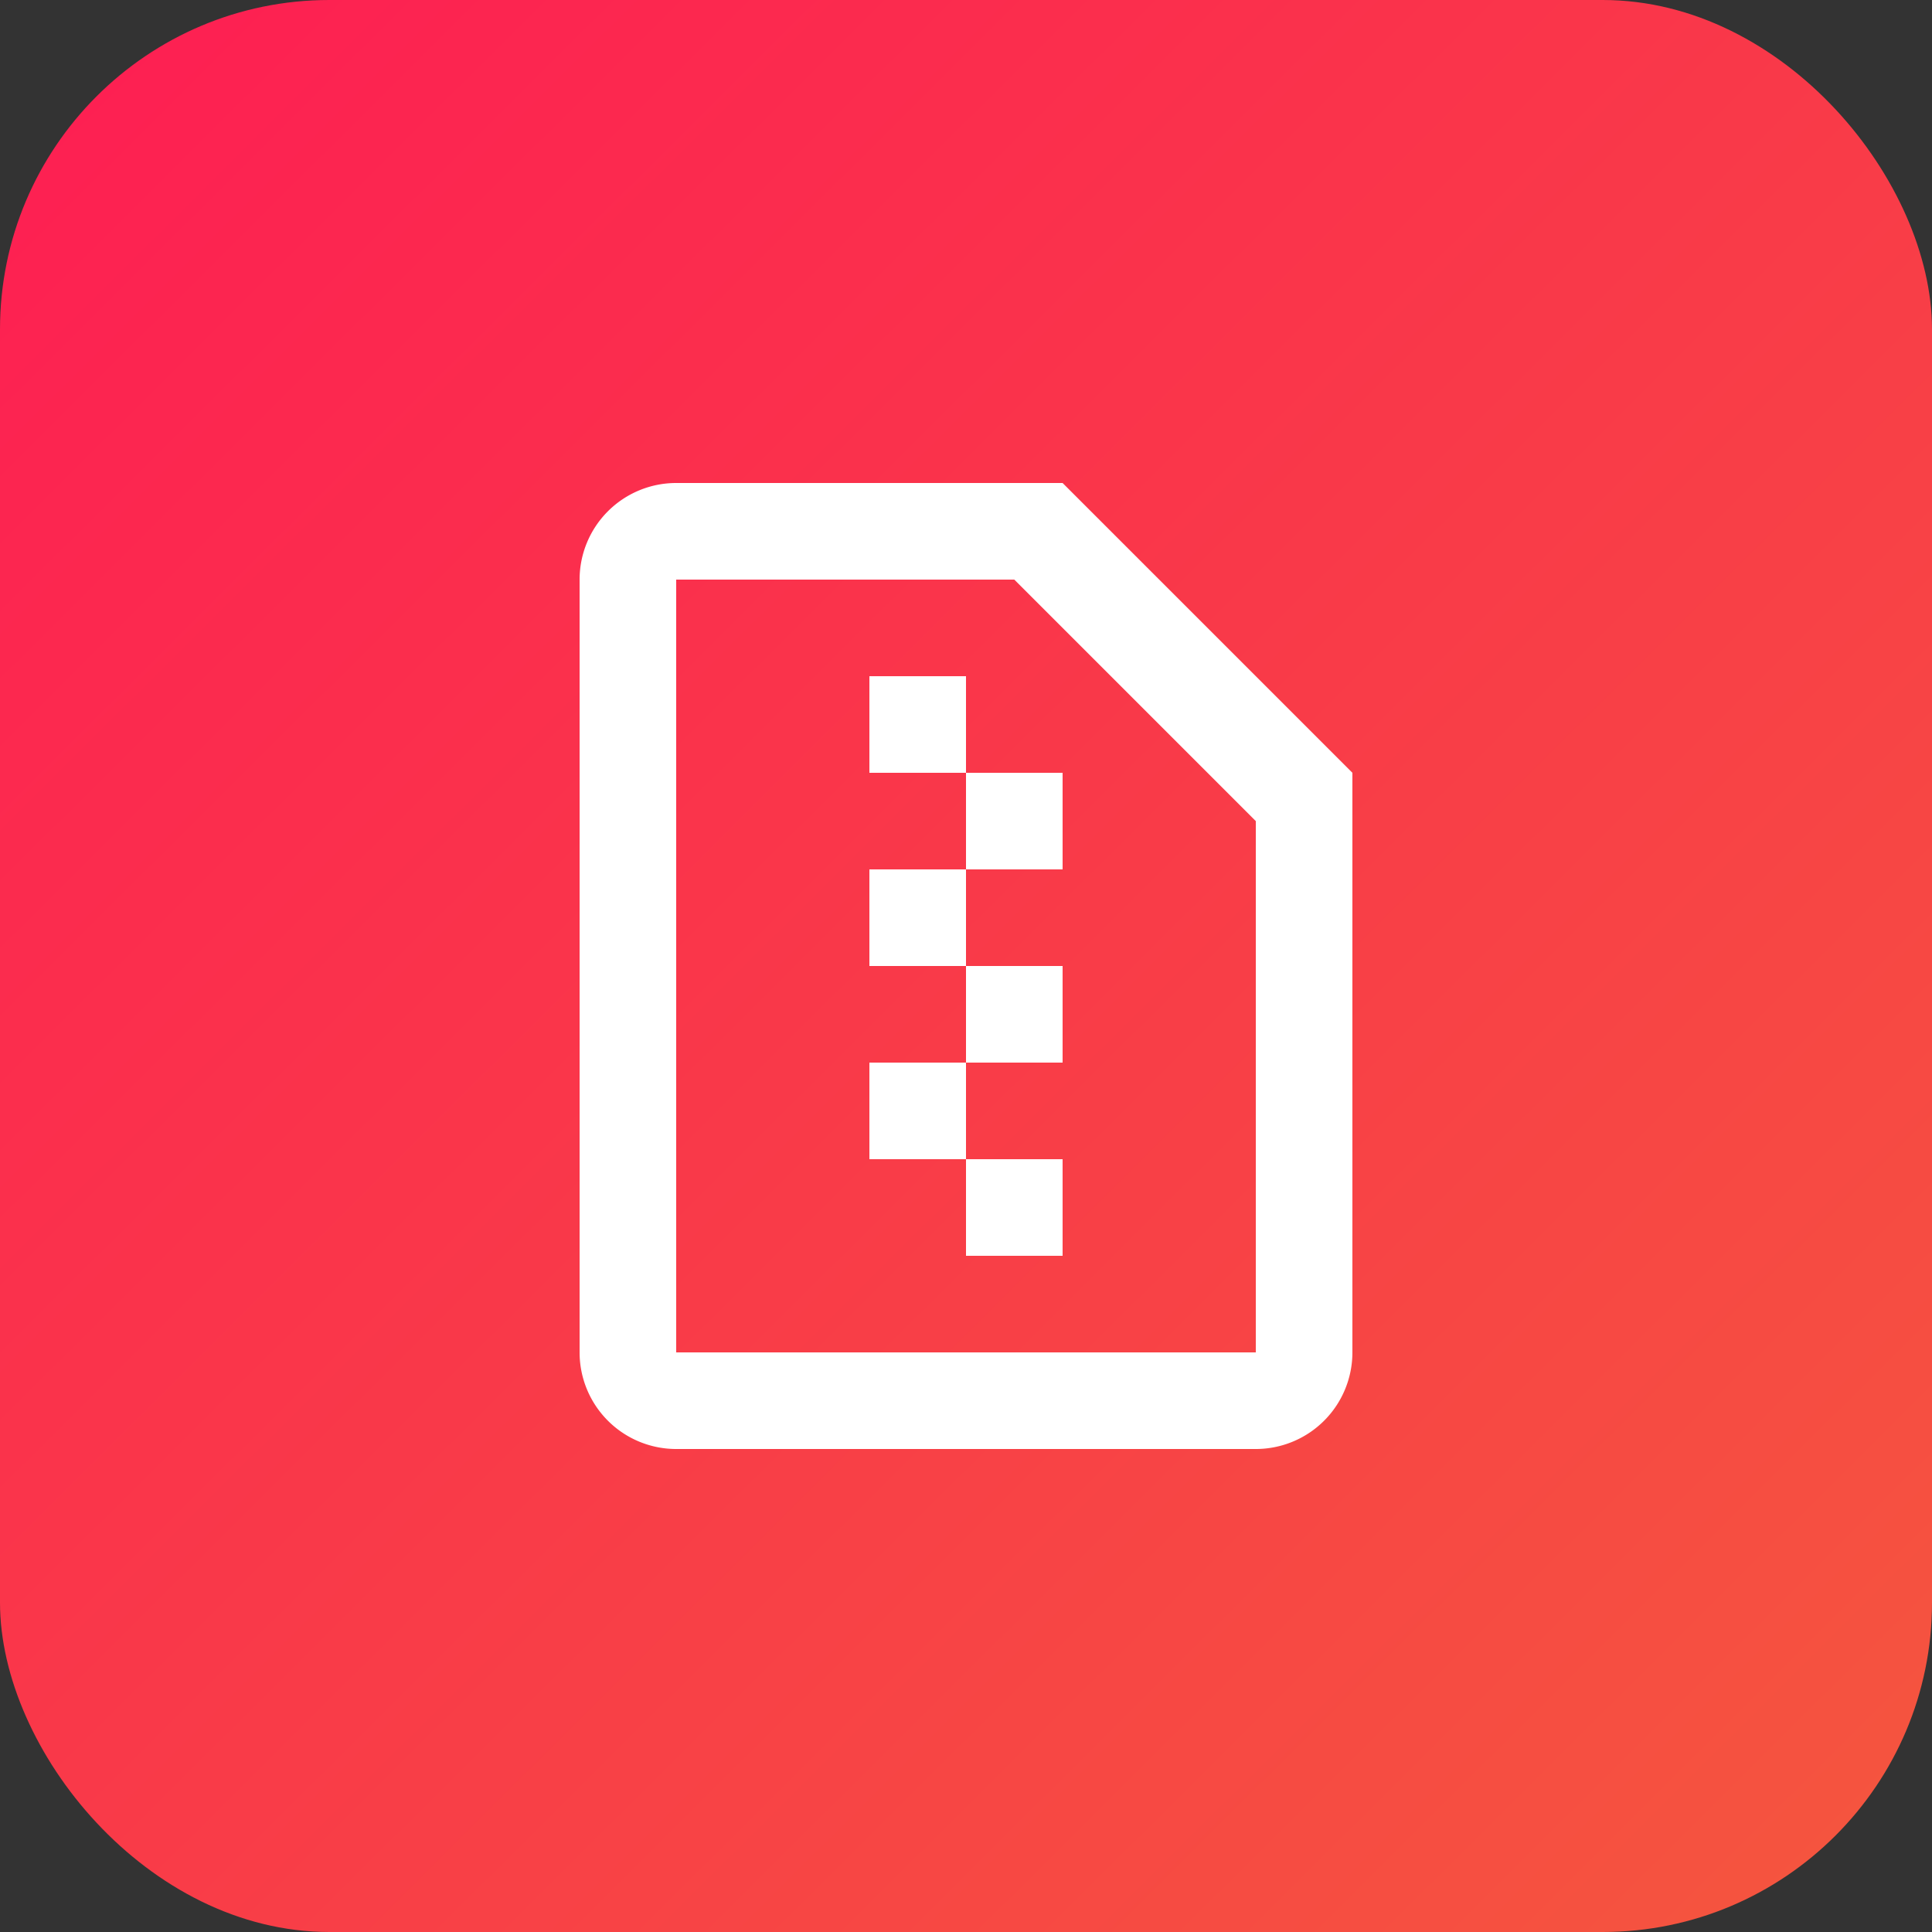 <svg xmlns="http://www.w3.org/2000/svg" xmlns:xlink="http://www.w3.org/1999/xlink" width="88" height="88" viewBox="0 0 88 88"><rect x="0" y="0" width="88" height="88" fill="#333333" stroke="none"/><defs><style>.a,.d{fill:#fff;}.a{stroke:#707070;}.b{fill:url(#a);}.c{clip-path:url(#b);}</style><linearGradient id="a" x1="0.044" y1="0.053" x2="0.944" y2="0.957" gradientUnits="objectBoundingBox"><stop offset="0" stop-color="#fd2052"/><stop offset="1" stop-color="#f5543f"/></linearGradient><clipPath id="b"><rect class="a" width="44" height="44" transform="translate(488 4928)"/></clipPath></defs><g transform="translate(-466 -4906)"><rect class="b" width="88" height="88" rx="15" transform="translate(466 4906)"/><g class="c"><path class="d" d="M30.8,4.4,44,17.6V44a4.4,4.4,0,0,1-4.4,4.4H13.2A4.4,4.4,0,0,1,8.8,44V8.8a4.4,4.4,0,0,1,4.4-4.4H30.8ZM28.6,8.8H13.2V44H39.6V19.8l-11-11Zm2.2,26.4v4.4H26.4V35.2Zm-4.4-4.4v4.4H22V30.8Zm4.4-4.4v4.4H26.4V26.4ZM26.4,22v4.4H22V22Zm4.4-4.4V22H26.4V17.6h4.4Zm-4.4-4.4v4.4H22V13.2h4.4Z" transform="translate(483.6 4923.6)"/></g></g></svg>